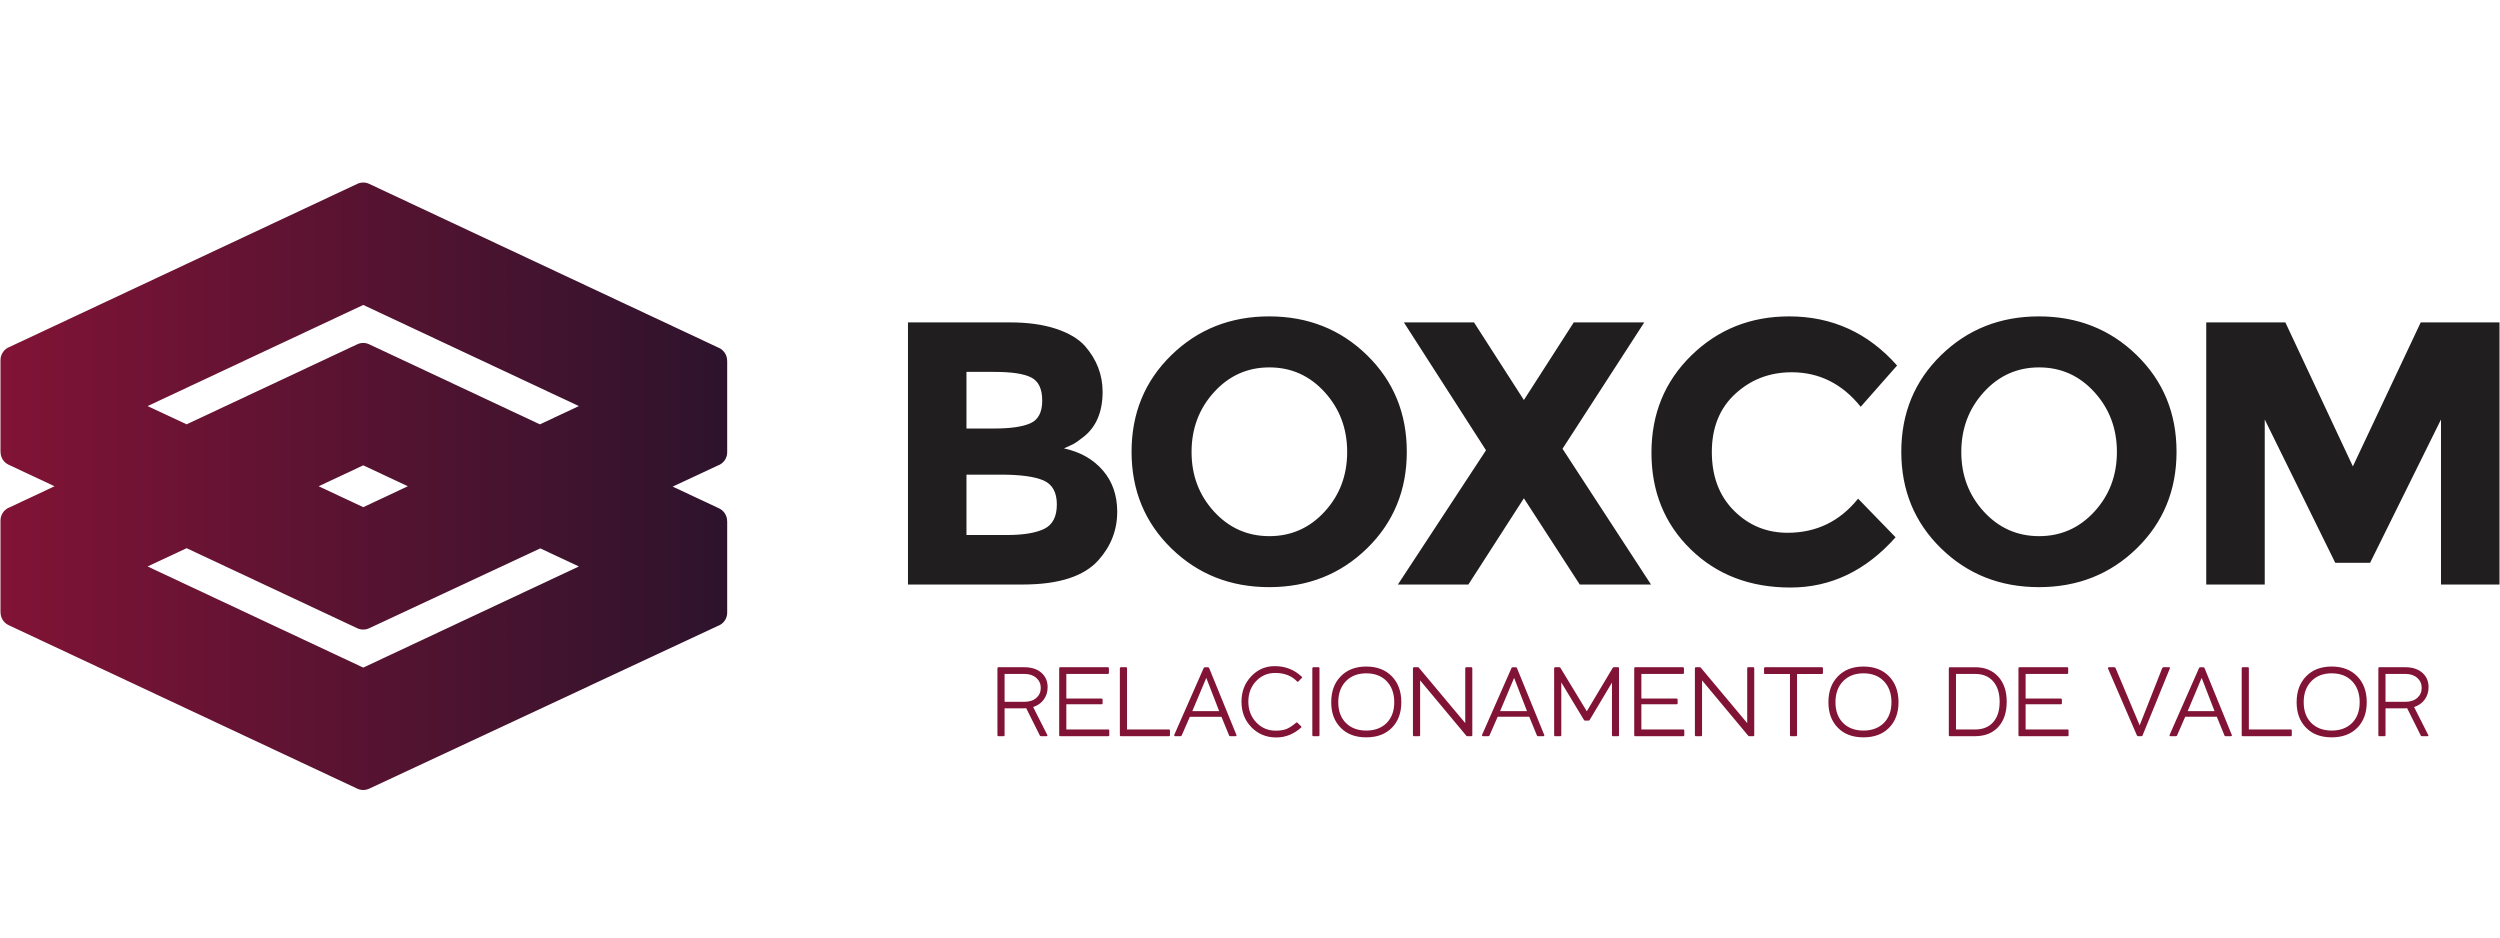 <svg xmlns="http://www.w3.org/2000/svg" xml:space="preserve" width="1639px" height="615px" version="1.1" style="shape-rendering:geometricPrecision; text-rendering:geometricPrecision; image-rendering:optimizeQuality; fill-rule:evenodd; clip-rule:evenodd" viewBox="0 0 1637.83 614.81" xmlns:xlink="http://www.w3.org/1999/xlink">
 <defs>
  <style type="text/css">
   
    .fil3 {fill:none;fill-rule:nonzero}
    .fil0 {fill:#201E1E;fill-rule:nonzero}
    .fil1 {fill:#811336;fill-rule:nonzero}
    .fil2 {fill:url(#id0);fill-rule:nonzero}
   
  </style>
  <linearGradient id="id0" gradientUnits="userSpaceOnUse" x1="0" y1="316.8" x2="476.17" y2="316.8">
   <stop offset="0" style="stop-opacity:1; stop-color:#811336"></stop>
   <stop offset="1" style="stop-opacity:1; stop-color:#2D132C"></stop>
  </linearGradient>
 </defs>
 <g id="Camada_x0020_1">
  <path class="fil0" d="M669.96 383.09l-75.21 0 0 -171.79 66.85 0c11.63,0 21.67,1.39 30.11,4.17 8.44,2.79 14.79,6.56 19.05,11.31 7.7,8.85 11.55,18.84 11.55,29.98 0,13.44 -4.34,23.44 -13.03,29.99 -2.95,2.29 -5,3.73 -6.14,4.3 -1.15,0.57 -3.2,1.52 -6.15,2.83 10.65,2.29 19.13,7.08 25.44,14.38 6.31,7.29 9.46,16.34 9.46,27.15 0,11.96 -4.1,22.53 -12.29,31.71 -9.5,10.65 -26.05,15.97 -49.64,15.97zm-36.87 -102.24l18.19 0c10.65,0 18.55,-1.15 23.72,-3.44 5.16,-2.29 7.74,-7.25 7.74,-14.87 0,-7.62 -2.38,-12.66 -7.13,-15.11 -4.75,-2.46 -12.78,-3.69 -24.09,-3.69l-18.43 0 0 37.11zm0 69.8l26.3 0c10.98,0 19.21,-1.35 24.7,-4.05 5.49,-2.71 8.23,-8.03 8.23,-15.98 0,-7.95 -2.91,-13.19 -8.72,-15.73 -5.82,-2.54 -15.12,-3.81 -27.9,-3.81l-22.61 0 0 39.57zm249.51 -54.44c0,-15.32 -4.91,-28.39 -14.74,-39.2 -9.83,-10.82 -21.92,-16.22 -36.25,-16.22 -14.34,0 -26.42,5.4 -36.26,16.22 -9.83,10.81 -14.74,23.88 -14.74,39.2 0,15.32 4.91,28.35 14.74,39.08 9.84,10.73 21.92,16.1 36.26,16.1 14.33,0 26.42,-5.37 36.25,-16.1 9.83,-10.73 14.74,-23.76 14.74,-39.08zm13.03 63.17c-17.37,16.96 -38.75,25.43 -64.15,25.43 -25.39,0 -46.77,-8.47 -64.15,-25.43 -17.36,-16.96 -26.04,-38.06 -26.04,-63.29 0,-25.24 8.68,-46.33 26.04,-63.29 17.38,-16.96 38.76,-25.44 64.15,-25.44 25.4,0 46.78,8.48 64.15,25.44 17.37,16.96 26.05,38.05 26.05,63.29 0,25.23 -8.68,46.33 -26.05,63.29zm135.47 -148.08l46.21 0 -53.58 82.82 58 88.97 -46.7 0 -36.61 -56.52 -36.38 56.52 -46.2 0 57.75 -87.99 -53.82 -83.8 45.96 0 32.69 50.87 32.68 -50.87zm140.14 137.88c18.85,0 34.25,-7.46 46.21,-22.37l24.58 25.32c-19.5,21.95 -42.48,32.93 -68.94,32.93 -26.46,0 -48.25,-8.36 -65.38,-25.07 -17.12,-16.71 -25.68,-37.81 -25.68,-63.29 0,-25.48 8.72,-46.73 26.17,-63.78 17.46,-17.04 38.8,-25.56 64.03,-25.56 28.18,0 51.78,10.74 70.78,32.2l-23.84 27.04c-12.12,-15.08 -27.2,-22.62 -45.22,-22.62 -14.42,0 -26.75,4.71 -36.99,14.14 -10.24,9.42 -15.36,22.12 -15.36,38.09 0,15.98 4.83,28.8 14.5,38.47 9.67,9.66 21.38,14.5 35.14,14.5zm215.84 -52.97c0,-15.32 -4.91,-28.39 -14.74,-39.2 -9.83,-10.82 -21.91,-16.22 -36.25,-16.22 -14.34,0 -26.42,5.4 -36.25,16.22 -9.83,10.81 -14.75,23.88 -14.75,39.2 0,15.32 4.92,28.35 14.75,39.08 9.83,10.73 21.91,16.1 36.25,16.1 14.34,0 26.42,-5.37 36.25,-16.1 9.83,-10.73 14.74,-23.76 14.74,-39.08zm13.03 63.17c-17.37,16.96 -38.75,25.43 -64.15,25.43 -25.39,0 -46.77,-8.47 -64.14,-25.43 -17.37,-16.96 -26.05,-38.06 -26.05,-63.29 0,-25.24 8.68,-46.33 26.05,-63.29 17.37,-16.96 38.75,-25.44 64.14,-25.44 25.4,0 46.78,8.48 64.15,25.44 17.37,16.96 26.05,38.05 26.05,63.29 0,25.23 -8.68,46.33 -26.05,63.29zm199.38 -84.43l-46.46 93.89 -22.85 0 -46.21 -93.89 0 108.14 -38.34 0 0 -171.79 51.86 0 44.24 94.37 44.48 -94.37 51.62 0 0 171.79 -38.34 0 0 -108.14z"></path>
  <path class="fil1" d="M676.8 463.39c2.96,-0.97 5.29,-2.61 6.96,-4.92 1.67,-2.3 2.52,-4.98 2.52,-8.08 0,-3.93 -1.38,-7.13 -4.15,-9.52 -2.78,-2.37 -6.47,-3.57 -11.07,-3.57l-17.06 0c-0.41,0.03 -0.62,0.26 -0.62,0.66l0 43.89c0,0.41 0.21,0.64 0.62,0.64l3.45 0c0.41,0 0.62,-0.23 0.62,-0.64l0 -17.63 12.99 0c0.53,0 0.91,-0.03 1.17,-0.07l8.95 17.9c0.16,0.28 0.38,0.44 0.72,0.44l3.59 0c0.67,0 0.82,-0.29 0.54,-0.85l-9.23 -18.25zm-5.74 -21.7c3.21,0 5.79,0.85 7.78,2.58 1.96,1.75 2.94,3.92 2.94,6.56 0,2.7 -0.98,4.87 -2.9,6.58 -1.93,1.7 -4.54,2.55 -7.82,2.55l-12.99 0 0 -18.27 12.99 0zm27.48 36.41l0 -16.54 23.11 0c0.44,0 0.66,-0.21 0.66,-0.63l0 -2.46c-0.03,-0.42 -0.25,-0.63 -0.66,-0.63l-23.11 0 0 -16.15 27.24 0c0.44,-0.03 0.66,-0.26 0.66,-0.66l0 -3.07c-0.03,-0.43 -0.25,-0.66 -0.66,-0.66l-31.3 0c-0.41,0.03 -0.63,0.26 -0.63,0.66l0 43.89c0,0.41 0.22,0.64 0.63,0.64l31.58 0c0.41,0 0.63,-0.23 0.63,-0.64l0 -3.12c0,-0.41 -0.22,-0.63 -0.63,-0.63l-27.52 0zm39.78 0l0 -40.13c0,-0.44 -0.22,-0.67 -0.63,-0.67l-3.44 0c-0.41,0.03 -0.63,0.26 -0.63,0.67l0 43.88c0,0.41 0.22,0.64 0.63,0.64l31.59 0c0.41,0 0.62,-0.23 0.62,-0.64l0 -3.12c0,-0.41 -0.21,-0.63 -0.62,-0.63l-27.52 0zm53.81 -40.28c-0.16,-0.31 -0.39,-0.48 -0.73,-0.48l-2.11 0c-0.34,0.04 -0.6,0.2 -0.73,0.48l-19.29 43.81c-0.15,0.47 0.09,0.86 0.5,0.86l3.63 0c0.35,0 0.6,-0.16 0.73,-0.44l5.36 -12.28 20.71 0 5.03 12.28c0.04,0.28 0.3,0.44 0.7,0.44l3.5 0c0.6,0 0.79,-0.29 0.57,-0.86l-17.87 -43.81zm6.58 28.27l-17.62 0 9.18 -21.81 8.44 21.81zm37.41 17.24c6.02,0 11.47,-2.17 16.32,-6.5 0.29,-0.23 0.29,-0.51 -0.06,-0.85l-2.46 -2.4c-0.16,-0.16 -0.4,-0.16 -0.7,0 -2.29,1.96 -4.34,3.31 -6.14,4.1 -1.83,0.78 -4.28,1.19 -7.37,1.19 -5.01,0 -9.27,-1.79 -12.7,-5.42 -3.44,-3.62 -5.18,-8.17 -5.18,-13.62 0,-5.39 1.71,-9.87 5.08,-13.43 3.38,-3.56 7.53,-5.35 12.54,-5.35 6,0 10.78,1.85 14.34,5.6 0.3,0.26 0.54,0.26 0.79,0l2.3 -2.3c0.29,-0.31 0.29,-0.56 0,-0.79 -4.85,-4.63 -10.78,-6.97 -17.74,-6.97 -6.11,0 -11.28,2.24 -15.48,6.72 -4.22,4.48 -6.33,10 -6.33,16.58 0,6.69 2.18,12.27 6.52,16.75 4.35,4.46 9.77,6.69 16.27,6.69zm27.7 -0.84c0.41,0 0.63,-0.23 0.63,-0.64l0 -43.88c0,-0.44 -0.22,-0.67 -0.63,-0.67l-3.44 0c-0.41,0.03 -0.62,0.26 -0.62,0.67l0 43.88c0,0.41 0.21,0.64 0.62,0.64l3.44 0zm48.06 -5.48c4.13,-4.18 6.21,-9.77 6.21,-16.79 0,-7.04 -2.08,-12.71 -6.21,-16.97 -4.15,-4.25 -9.73,-6.4 -16.76,-6.4 -6.96,0 -12.55,2.12 -16.7,6.37 -4.2,4.26 -6.27,9.93 -6.27,17 0,7.02 2.07,12.61 6.24,16.79 4.12,4.19 9.7,6.25 16.73,6.25 7.03,0 12.61,-2.06 16.76,-6.25zm-30.12 -3.18c-3.31,-3.31 -4.99,-7.85 -4.99,-13.61 0,-5.78 1.68,-10.34 5.02,-13.79 3.34,-3.43 7.78,-5.13 13.33,-5.13 5.57,0 10.05,1.7 13.36,5.13 3.3,3.45 4.98,8.01 4.98,13.79 0,5.76 -1.68,10.3 -4.98,13.61 -3.31,3.31 -7.79,4.98 -13.36,4.98 -5.57,0 -10.05,-1.67 -13.36,-4.98zm78.89 -36.53c-0.44,0.03 -0.66,0.26 -0.66,0.67l0 35.94 -30.37 -36.26c-0.13,-0.22 -0.34,-0.35 -0.69,-0.35l-2.59 0c-0.41,0.03 -0.63,0.26 -0.63,0.67l0 43.88c0,0.41 0.22,0.64 0.63,0.64l3.44 0c0.41,0 0.63,-0.23 0.63,-0.64l0 -35.94 30.24 36.25c0.12,0.23 0.34,0.33 0.69,0.33l2.62 0c0.44,0 0.66,-0.23 0.66,-0.64l0 -43.88c-0.03,-0.44 -0.25,-0.67 -0.66,-0.67l-3.31 0zm33.22 0.52c-0.16,-0.31 -0.39,-0.48 -0.73,-0.48l-2.11 0c-0.34,0.04 -0.6,0.2 -0.73,0.48l-19.29 43.81c-0.15,0.47 0.09,0.86 0.5,0.86l3.63 0c0.35,0 0.6,-0.16 0.73,-0.44l5.36 -12.28 20.71 0 5.03 12.28c0.04,0.28 0.3,0.44 0.7,0.44l3.5 0c0.6,0 0.79,-0.29 0.57,-0.86l-17.87 -43.81zm6.58 28.27l-17.62 0 9.18 -21.81 8.44 21.81zm56.85 -28.79c-0.31,0.03 -0.54,0.16 -0.65,0.41l-17 28.46 -17.27 -28.46c-0.16,-0.28 -0.39,-0.41 -0.73,-0.41l-2.78 0c-0.41,0.03 -0.62,0.26 -0.62,0.67l0 43.88c0,0.41 0.21,0.64 0.62,0.64l3.44 0c0.41,0 0.63,-0.23 0.63,-0.64l0 -34.59 14.84 24.58c0.2,0.28 0.41,0.44 0.67,0.44l2.37 0c0.31,0 0.56,-0.16 0.72,-0.44l14.6 -24.46 0 34.47c0,0.41 0.22,0.64 0.62,0.64l3.38 0c0.41,0 0.63,-0.23 0.63,-0.64l0 -43.88c0,-0.44 -0.22,-0.67 -0.63,-0.67l-2.84 0zm18.12 40.8l0 -16.54 23.11 0c0.44,0 0.65,-0.21 0.65,-0.63l0 -2.46c-0.03,-0.42 -0.24,-0.63 -0.65,-0.63l-23.11 0 0 -16.15 27.24 0c0.44,-0.03 0.66,-0.26 0.66,-0.66l0 -3.07c-0.04,-0.43 -0.25,-0.66 -0.66,-0.66l-31.31 0c-0.41,0.03 -0.62,0.26 -0.62,0.66l0 43.89c0,0.41 0.21,0.64 0.62,0.64l31.59 0c0.41,0 0.62,-0.23 0.62,-0.64l0 -3.12c0,-0.41 -0.21,-0.63 -0.62,-0.63l-27.52 0zm70.01 -40.8c-0.44,0.03 -0.65,0.26 -0.65,0.67l0 35.94 -30.37 -36.26c-0.13,-0.22 -0.35,-0.35 -0.69,-0.35l-2.6 0c-0.41,0.03 -0.62,0.26 -0.62,0.67l0 43.88c0,0.41 0.21,0.64 0.62,0.64l3.45 0c0.41,0 0.62,-0.23 0.62,-0.64l0 -35.94 30.24 36.25c0.12,0.23 0.35,0.33 0.69,0.33l2.63 0c0.44,0 0.65,-0.23 0.65,-0.64l0 -43.88c-0.03,-0.44 -0.24,-0.67 -0.65,-0.67l-3.32 0zm11.02 0c-0.41,0.03 -0.63,0.26 -0.63,0.66l0 3.14c0,0.43 0.22,0.65 0.63,0.65l16.36 0 0 40.1c0,0.41 0.22,0.64 0.63,0.64l3.38 0c0.4,0 0.62,-0.23 0.62,-0.64l0 -40.1 16.33 0c0.44,-0.03 0.66,-0.25 0.66,-0.65l0 -3.14c-0.02,-0.43 -0.25,-0.66 -0.66,-0.66l-37.32 0zm81.29 39.71c4.13,-4.18 6.21,-9.77 6.21,-16.79 0,-7.04 -2.08,-12.71 -6.21,-16.97 -4.15,-4.25 -9.74,-6.4 -16.76,-6.4 -6.96,0 -12.55,2.12 -16.7,6.37 -4.2,4.26 -6.27,9.93 -6.27,17 0,7.02 2.07,12.61 6.24,16.79 4.12,4.19 9.7,6.25 16.73,6.25 7.02,0 12.61,-2.06 16.76,-6.25zm-30.12 -3.18c-3.31,-3.31 -4.99,-7.85 -4.99,-13.61 0,-5.78 1.68,-10.34 5.02,-13.79 3.34,-3.43 7.78,-5.13 13.33,-5.13 5.57,0 10.05,1.7 13.36,5.13 3.3,3.45 4.98,8.01 4.98,13.79 0,5.76 -1.68,10.3 -4.98,13.61 -3.31,3.31 -7.79,4.98 -13.36,4.98 -5.58,0 -10.05,-1.67 -13.36,-4.98zm69.93 -36.53c-0.41,0.03 -0.63,0.26 -0.63,0.66l0 43.89c0,0.41 0.22,0.64 0.63,0.64l16.59 0c6.43,0 11.51,-2.03 15.21,-6.06 3.67,-4 5.51,-9.52 5.51,-16.55 0,-6.87 -1.84,-12.36 -5.57,-16.46 -3.76,-4.09 -8.8,-6.12 -15.15,-6.12l-16.59 0zm4.07 40.8l0 -36.41 12.52 0c5.04,0 8.99,1.6 11.83,4.85 2.84,3.25 4.26,7.76 4.26,13.46 0,5.71 -1.42,10.13 -4.23,13.31 -2.8,3.19 -6.78,4.79 -11.86,4.79l-12.52 0zm45.63 0l0 -16.54 23.11 0c0.44,0 0.66,-0.21 0.66,-0.63l0 -2.46c-0.03,-0.42 -0.25,-0.63 -0.66,-0.63l-23.11 0 0 -16.15 27.24 0c0.44,-0.03 0.66,-0.26 0.66,-0.66l0 -3.07c-0.03,-0.43 -0.25,-0.66 -0.66,-0.66l-31.3 0c-0.41,0.03 -0.63,0.26 -0.63,0.66l0 43.89c0,0.41 0.22,0.64 0.63,0.64l31.58 0c0.41,0 0.63,-0.23 0.63,-0.64l0 -3.12c0,-0.41 -0.22,-0.63 -0.63,-0.63l-27.52 0zm90.38 -40.8c-0.35,0.03 -0.63,0.23 -0.85,0.6l-14.78 37.5 -15.77 -37.5c-0.19,-0.41 -0.44,-0.6 -0.78,-0.6l-3.69 0c-0.41,0 -0.66,0.44 -0.51,0.85l18.97 43.9c0.18,0.28 0.44,0.44 0.78,0.44l2.11 0c0.41,0 0.66,-0.16 0.79,-0.51l17.86 -43.83c0.28,-0.56 0.09,-0.85 -0.51,-0.85l-3.62 0zm26.86 0.52c-0.16,-0.31 -0.39,-0.48 -0.73,-0.48l-2.11 0c-0.35,0.04 -0.6,0.2 -0.73,0.48l-19.29 43.81c-0.16,0.47 0.09,0.86 0.5,0.86l3.63 0c0.35,0 0.6,-0.16 0.73,-0.44l5.36 -12.28 20.71 0 5.03 12.28c0.04,0.28 0.29,0.44 0.7,0.44l3.5 0c0.6,0 0.78,-0.29 0.57,-0.86l-17.87 -43.81zm6.58 28.27l-17.62 0 9.18 -21.81 8.44 21.81zm22.49 12.01l0 -40.13c0,-0.44 -0.22,-0.67 -0.63,-0.67l-3.44 0c-0.41,0.03 -0.62,0.26 -0.62,0.67l0 43.88c0,0.41 0.21,0.64 0.62,0.64l31.59 0c0.41,0 0.62,-0.23 0.62,-0.64l0 -3.12c0,-0.41 -0.21,-0.63 -0.62,-0.63l-27.52 0zm71.05 -1.09c4.13,-4.18 6.21,-9.77 6.21,-16.79 0,-7.04 -2.08,-12.71 -6.21,-16.97 -4.16,-4.25 -9.74,-6.4 -16.77,-6.4 -6.96,0 -12.54,2.12 -16.69,6.37 -4.2,4.26 -6.28,9.93 -6.28,17 0,7.02 2.08,12.61 6.24,16.79 4.13,4.19 9.71,6.25 16.73,6.25 7.03,0 12.61,-2.06 16.77,-6.25zm-30.13 -3.18c-3.3,-3.31 -4.98,-7.85 -4.98,-13.61 0,-5.78 1.68,-10.34 5.02,-13.79 3.34,-3.43 7.77,-5.13 13.32,-5.13 5.58,0 10.05,1.7 13.37,5.13 3.3,3.45 4.98,8.01 4.98,13.79 0,5.76 -1.68,10.3 -4.98,13.61 -3.32,3.31 -7.79,4.98 -13.37,4.98 -5.57,0 -10.05,-1.67 -13.36,-4.98zm67.38 -10.44c2.96,-0.97 5.29,-2.61 6.96,-4.92 1.67,-2.3 2.52,-4.98 2.52,-8.08 0,-3.93 -1.38,-7.13 -4.15,-9.52 -2.78,-2.37 -6.47,-3.57 -11.07,-3.57l-17.06 0c-0.41,0.03 -0.62,0.26 -0.62,0.66l0 43.89c0,0.41 0.21,0.64 0.62,0.64l3.45 0c0.41,0 0.62,-0.23 0.62,-0.64l0 -17.63 12.99 0c0.54,0 0.91,-0.03 1.17,-0.07l8.95 17.9c0.16,0.28 0.38,0.44 0.72,0.44l3.59 0c0.67,0 0.82,-0.29 0.54,-0.85l-9.23 -18.25zm-5.74 -21.7c3.21,0 5.8,0.85 7.79,2.58 1.95,1.75 2.93,3.92 2.93,6.56 0,2.7 -0.98,4.87 -2.9,6.58 -1.93,1.7 -4.54,2.55 -7.82,2.55l-12.99 0 0 -18.27 12.99 0z"></path>
  <path class="fil2" d="M6.09 227.31l227.75 -106.81c2.55,-1.19 5.4,-1.11 7.78,0l229.33 107.54c3.32,1.56 5.28,4.88 5.28,8.33l0.04 0 0 60.04c0,4 -2.54,7.4 -6.09,8.66l-29.65 13.85 30.42 14.26c3.32,1.56 5.28,4.88 5.28,8.34l0.04 0 0 60.02c0,3.99 -2.54,7.39 -6.09,8.67l-228.56 106.68c-2.56,1.19 -5.4,1.1 -7.78,0l-228.5 -107.16c-3.34,-1.57 -5.3,-4.87 -5.3,-8.33l-0.04 0 0 -60.27c0,-3.99 2.53,-7.39 6.09,-8.68l29.32 -13.76 -30.07 -14.1c-3.34,-1.55 -5.3,-4.87 -5.3,-8.33l-0.04 0 0 -60.27c0,-3.99 2.53,-7.39 6.09,-8.68zm347.68 132.1l-112.15 52.34c-2.56,1.19 -5.4,1.11 -7.78,0l-111.88 -52.47 -25.56 11.98 141.34 66.28 141.31 -66.28 -25.28 -11.85zm-231.81 -81.31l111.88 -52.46c2.55,-1.21 5.4,-1.11 7.78,0l111.88 52.48 25.55 -11.98 -141.31 -66.28 -141.34 66.28 25.56 11.96zm115.78 26.88l-29.24 13.71 29.24 13.71 29.22 -13.71 -29.22 -13.71z"></path>
  <rect class="fil3" x="594.75" width="32.2" height="614.81"></rect>
 </g>
</svg>
